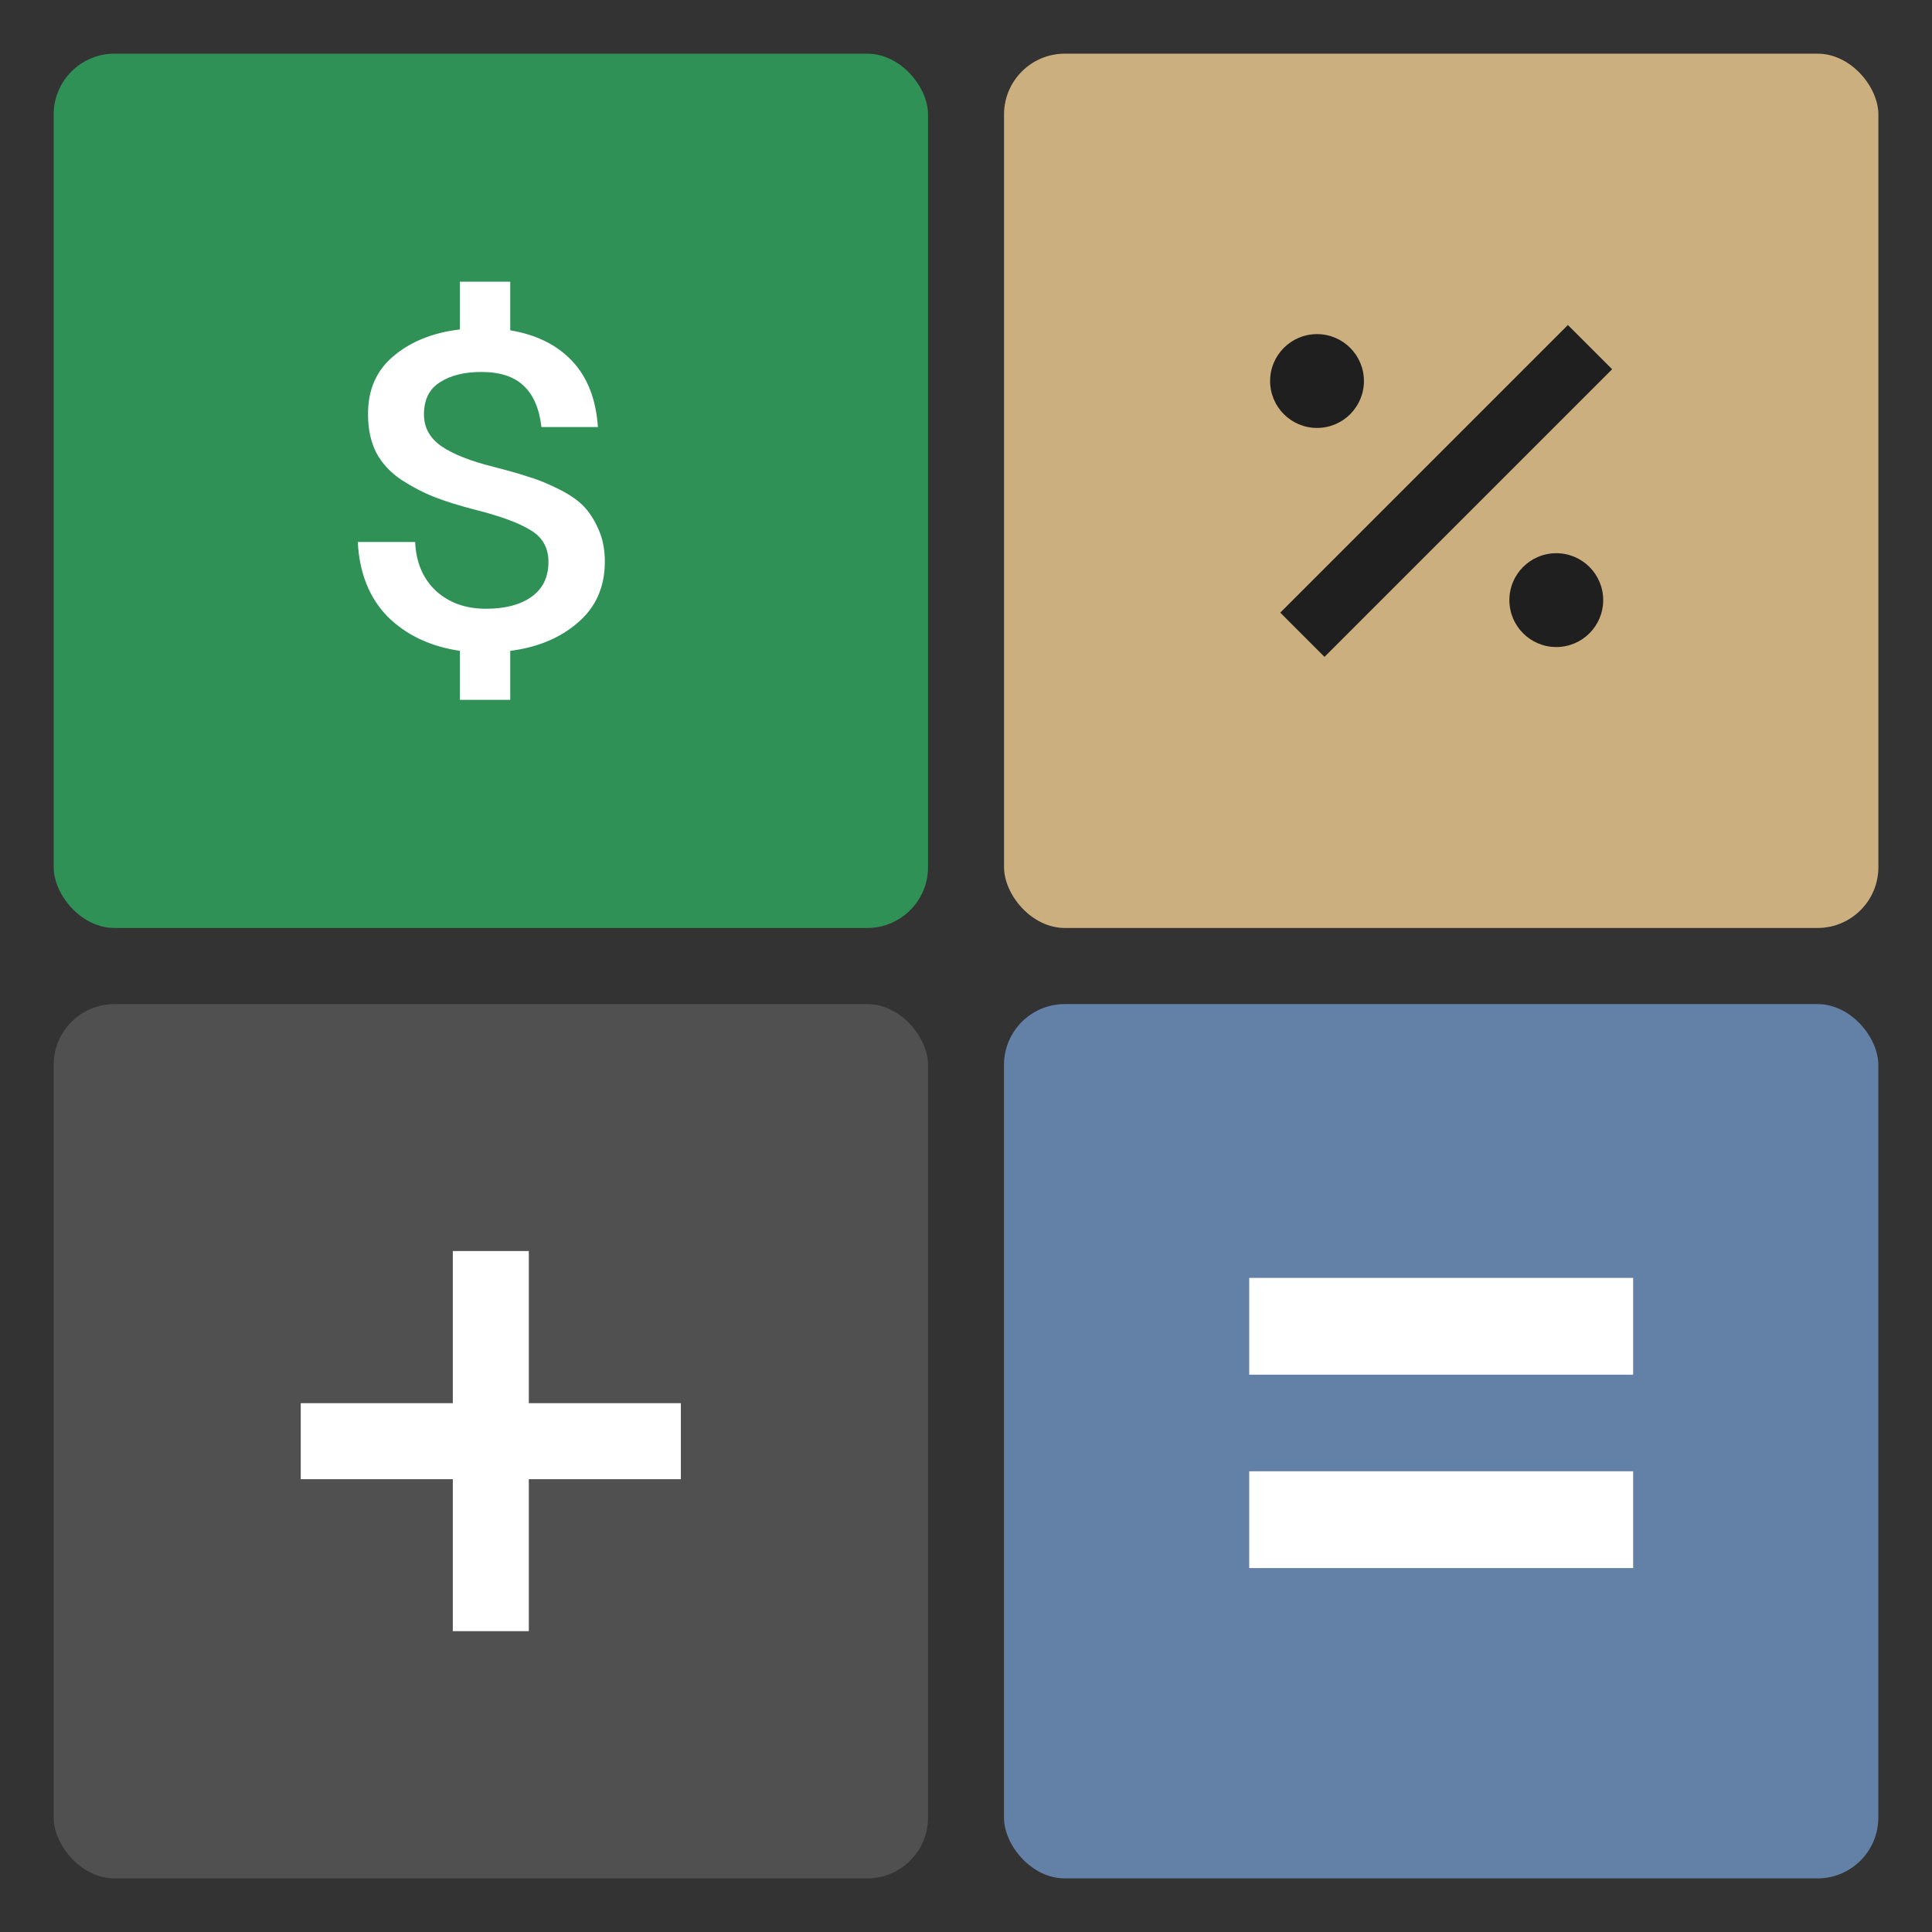 <svg width="32" height="32" viewBox="0 0 32 32" fill="none" xmlns="http://www.w3.org/2000/svg">
<rect x="0" y="0" width="32" height="32" fill="#333333" stroke="none"/>
<rect x="0.889" y="0.889" width="14.482" height="14.481" rx="1.007" fill="#309157"/>
<path d="M10.018 9.3C10.018 9.722 9.869 10.059 9.57 10.313C9.277 10.567 8.904 10.723 8.451 10.78V11.592H7.617V10.78C7.128 10.708 6.729 10.519 6.42 10.213C6.116 9.901 5.952 9.489 5.926 8.977H6.876C6.891 9.317 7.007 9.588 7.223 9.789C7.439 9.985 7.715 10.083 8.049 10.083C8.363 10.083 8.613 10.019 8.798 9.889C8.989 9.755 9.084 9.561 9.084 9.307C9.084 9.073 8.986 8.898 8.791 8.783C8.6 8.663 8.296 8.551 7.879 8.445C7.617 8.378 7.393 8.309 7.208 8.237C7.022 8.165 6.837 8.069 6.652 7.95C6.471 7.83 6.332 7.681 6.235 7.504C6.142 7.322 6.096 7.111 6.096 6.872C6.091 6.465 6.23 6.141 6.513 5.902C6.801 5.658 7.169 5.509 7.617 5.457V4.666H8.451V5.471C8.883 5.543 9.226 5.713 9.478 5.981C9.73 6.249 9.872 6.613 9.903 7.073H8.968C8.932 6.767 8.834 6.539 8.675 6.391C8.515 6.237 8.281 6.161 7.972 6.161C7.689 6.161 7.46 6.218 7.285 6.333C7.11 6.443 7.022 6.62 7.022 6.865C7.022 7.08 7.118 7.255 7.308 7.389C7.504 7.523 7.794 7.638 8.181 7.734C8.407 7.792 8.592 7.844 8.737 7.892C8.886 7.935 9.048 8 9.223 8.086C9.403 8.172 9.545 8.266 9.648 8.366C9.751 8.467 9.838 8.599 9.91 8.761C9.982 8.919 10.018 9.099 10.018 9.3Z" fill="white"/>
<rect x="0.889" y="16.631" width="14.482" height="14.481" rx="1.007" fill="#505050"/>
<rect x="7.5" y="20.721" width="1.259" height="6.296" fill="white"/>
<rect x="11.277" y="23.241" width="1.259" height="6.296" transform="rotate(90 11.277 23.241)" fill="white"/>
<rect x="16.63" y="0.889" width="14.482" height="14.481" rx="1.007" fill="#CCAF7E"/>
<path fill-rule="evenodd" clip-rule="evenodd" d="M26.702 6.116L21.938 10.88L21.205 10.147L25.969 5.383L26.702 6.116Z" fill="#1F1F1F"/>
<ellipse cx="25.777" cy="9.94" rx="0.777" ry="0.777" fill="#1F1F1F"/>
<ellipse cx="21.814" cy="6.311" rx="0.777" ry="0.777" fill="#1F1F1F"/>
<rect x="16.629" y="16.631" width="14.482" height="14.481" rx="1.007" fill="#6380A6"/>
<rect x="27.05" y="21.166" width="1.603" height="6.359" transform="rotate(90 27.05 21.166)" fill="white"/>
<rect x="27.05" y="24.369" width="1.603" height="6.359" transform="rotate(90 27.05 24.369)" fill="white"/>
</svg>
